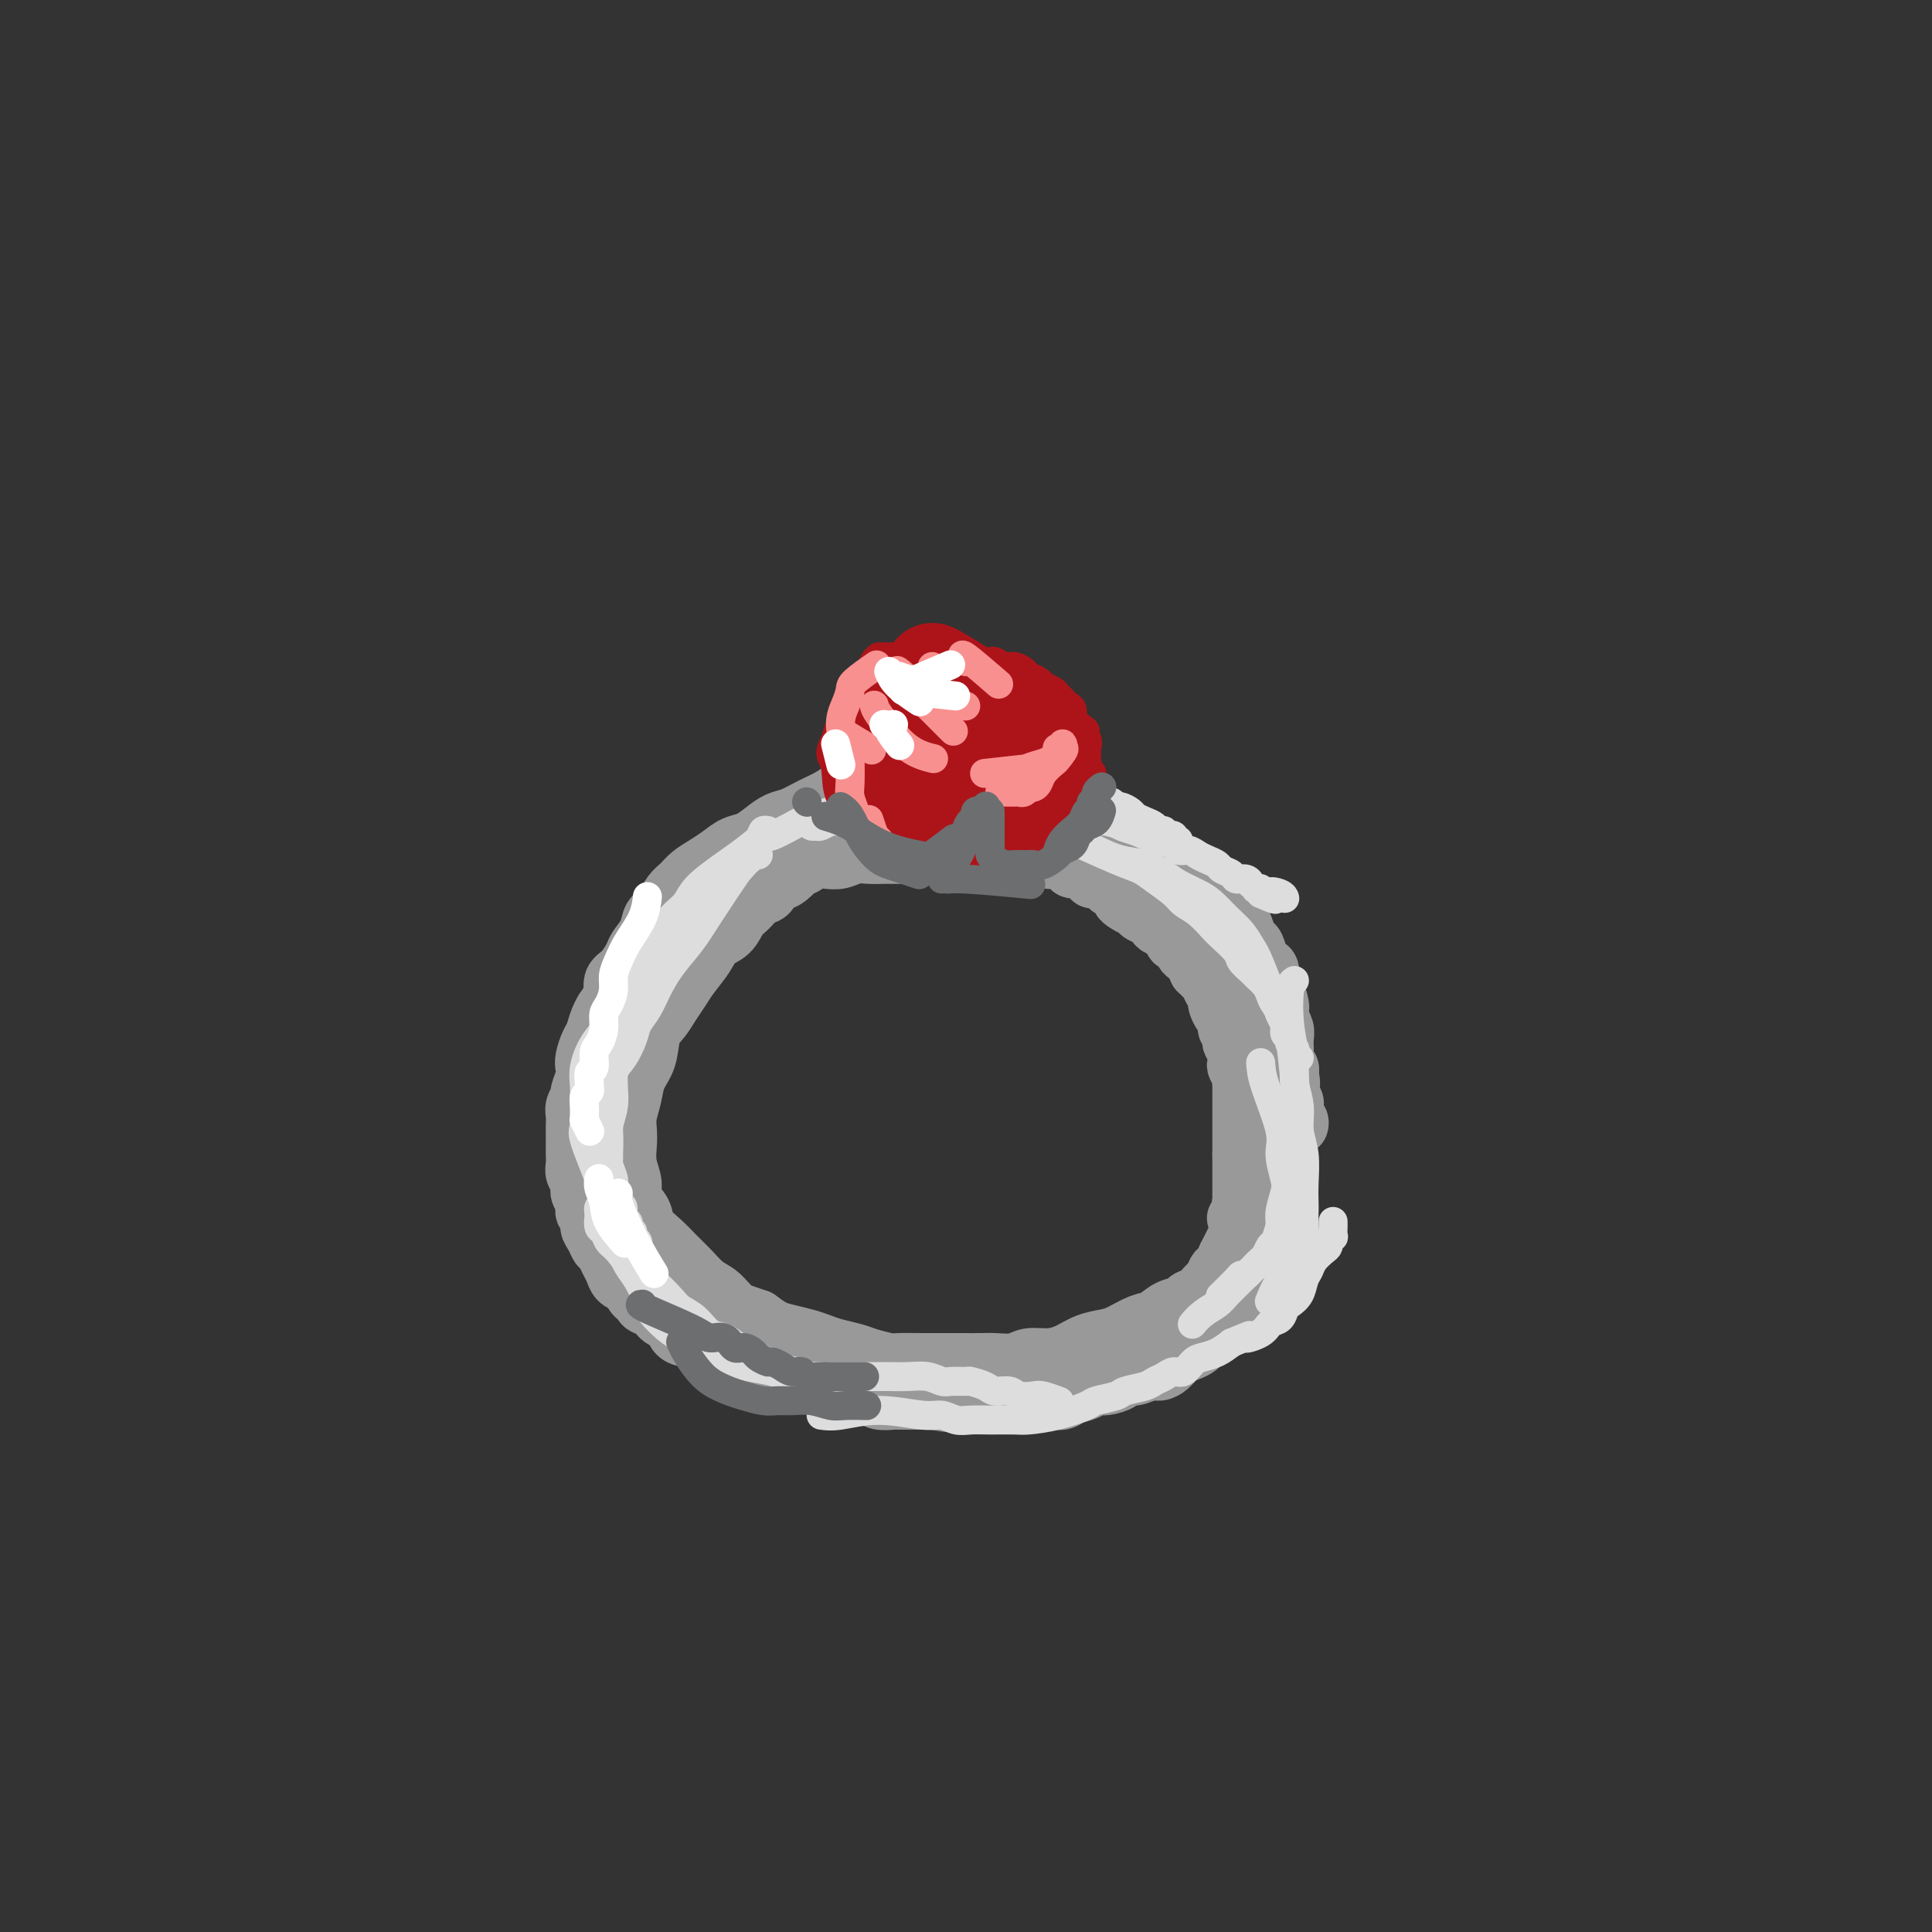<svg viewBox='0 0 400 400' version='1.1' xmlns='http://www.w3.org/2000/svg' xmlns:xlink='http://www.w3.org/1999/xlink'><rect x="0" y="0" width="400" height="400" fill="#333333" stroke="none"/><g fill='none' stroke='#999999' stroke-width='12' stroke-linecap='round' stroke-linejoin='round'><path d='M192,160c0.208,-0.088 0.415,-0.175 0,0c-0.415,0.175 -1.454,0.613 -4,1c-2.546,0.387 -6.600,0.724 -9,1c-2.400,0.276 -3.146,0.493 -4,1c-0.854,0.507 -1.817,1.304 -3,2c-1.183,0.696 -2.585,1.290 -4,2c-1.415,0.710 -2.843,1.537 -4,2c-1.157,0.463 -2.042,0.561 -3,1c-0.958,0.439 -1.989,1.220 -3,2c-1.011,0.780 -2.004,1.560 -3,2c-0.996,0.440 -1.996,0.541 -3,1c-1.004,0.459 -2.012,1.277 -3,2c-0.988,0.723 -1.955,1.352 -3,2c-1.045,0.648 -2.168,1.313 -3,2c-0.832,0.687 -1.374,1.394 -2,2c-0.626,0.606 -1.338,1.111 -2,2c-0.662,0.889 -1.276,2.162 -2,3c-0.724,0.838 -1.559,1.240 -2,2c-0.441,0.760 -0.490,1.880 -1,3c-0.510,1.120 -1.482,2.242 -2,3c-0.518,0.758 -0.582,1.152 -1,2c-0.418,0.848 -1.189,2.152 -2,3c-0.811,0.848 -1.660,1.242 -2,2c-0.340,0.758 -0.170,1.879 0,3'/><path d='M127,206c-2.881,4.469 -2.082,3.140 -2,3c0.082,-0.140 -0.553,0.907 -1,2c-0.447,1.093 -0.707,2.231 -1,3c-0.293,0.769 -0.618,1.169 -1,2c-0.382,0.831 -0.819,2.091 -1,3c-0.181,0.909 -0.105,1.465 0,2c0.105,0.535 0.238,1.049 0,2c-0.238,0.951 -0.848,2.339 -1,3c-0.152,0.661 0.156,0.596 0,1c-0.156,0.404 -0.774,1.277 -1,2c-0.226,0.723 -0.061,1.297 0,2c0.061,0.703 0.016,1.535 0,2c-0.016,0.465 -0.004,0.561 0,1c0.004,0.439 -0.000,1.220 0,2c0.000,0.780 0.004,1.560 0,2c-0.004,0.440 -0.016,0.541 0,1c0.016,0.459 0.061,1.278 0,2c-0.061,0.722 -0.228,1.349 0,2c0.228,0.651 0.850,1.325 1,2c0.150,0.675 -0.171,1.350 0,2c0.171,0.650 0.833,1.276 1,2c0.167,0.724 -0.163,1.546 0,2c0.163,0.454 0.817,0.541 1,1c0.183,0.459 -0.106,1.292 0,2c0.106,0.708 0.606,1.292 1,2c0.394,0.708 0.682,1.541 1,2c0.318,0.459 0.665,0.543 1,1c0.335,0.457 0.657,1.288 1,2c0.343,0.712 0.708,1.307 1,2c0.292,0.693 0.512,1.484 1,2c0.488,0.516 1.244,0.758 2,1'/><path d='M130,266c2.120,3.898 1.920,2.143 2,2c0.080,-0.143 0.440,1.327 1,2c0.560,0.673 1.319,0.548 2,1c0.681,0.452 1.285,1.479 2,2c0.715,0.521 1.541,0.534 2,1c0.459,0.466 0.550,1.386 1,2c0.450,0.614 1.260,0.924 2,1c0.740,0.076 1.410,-0.082 2,0c0.590,0.082 1.101,0.403 2,1c0.899,0.597 2.185,1.470 3,2c0.815,0.530 1.158,0.716 2,1c0.842,0.284 2.183,0.667 3,1c0.817,0.333 1.111,0.615 2,1c0.889,0.385 2.374,0.873 3,1c0.626,0.127 0.393,-0.107 1,0c0.607,0.107 2.054,0.554 3,1c0.946,0.446 1.389,0.889 2,1c0.611,0.111 1.389,-0.110 2,0c0.611,0.110 1.056,0.552 2,1c0.944,0.448 2.389,0.904 3,1c0.611,0.096 0.389,-0.167 1,0c0.611,0.167 2.055,0.763 3,1c0.945,0.237 1.390,0.116 2,0c0.610,-0.116 1.385,-0.227 2,0c0.615,0.227 1.071,0.793 2,1c0.929,0.207 2.333,0.055 3,0c0.667,-0.055 0.599,-0.015 1,0c0.401,0.015 1.273,0.004 2,0c0.727,-0.004 1.311,-0.001 2,0c0.689,0.001 1.483,0.000 2,0c0.517,-0.000 0.759,-0.000 1,0'/><path d='M193,290c5.561,0.928 2.463,0.249 2,0c-0.463,-0.249 1.710,-0.067 3,0c1.290,0.067 1.697,0.018 2,0c0.303,-0.018 0.503,-0.005 1,0c0.497,0.005 1.293,0.001 2,0c0.707,-0.001 1.325,-0.000 2,0c0.675,0.000 1.406,0.000 2,0c0.594,-0.000 1.051,-0.000 2,0c0.949,0.000 2.390,0.001 3,0c0.610,-0.001 0.389,-0.003 1,0c0.611,0.003 2.054,0.012 3,0c0.946,-0.012 1.394,-0.046 2,0c0.606,0.046 1.368,0.171 2,0c0.632,-0.171 1.133,-0.637 2,-1c0.867,-0.363 2.102,-0.623 3,-1c0.898,-0.377 1.461,-0.870 2,-1c0.539,-0.130 1.054,0.105 2,0c0.946,-0.105 2.322,-0.549 3,-1c0.678,-0.451 0.657,-0.907 1,-1c0.343,-0.093 1.051,0.179 2,0c0.949,-0.179 2.141,-0.807 3,-1c0.859,-0.193 1.386,0.051 2,0c0.614,-0.051 1.315,-0.395 2,-1c0.685,-0.605 1.353,-1.472 2,-2c0.647,-0.528 1.272,-0.719 2,-1c0.728,-0.281 1.560,-0.653 2,-1c0.440,-0.347 0.488,-0.670 1,-1c0.512,-0.330 1.488,-0.666 2,-1c0.512,-0.334 0.561,-0.667 1,-1c0.439,-0.333 1.268,-0.667 2,-1c0.732,-0.333 1.366,-0.667 2,-1'/><path d='M256,274c2.267,-1.794 0.936,-1.780 1,-2c0.064,-0.220 1.523,-0.674 2,-1c0.477,-0.326 -0.027,-0.524 0,-1c0.027,-0.476 0.584,-1.229 1,-2c0.416,-0.771 0.690,-1.561 1,-2c0.310,-0.439 0.658,-0.526 1,-1c0.342,-0.474 0.680,-1.335 1,-2c0.320,-0.665 0.622,-1.136 1,-2c0.378,-0.864 0.834,-2.122 1,-3c0.166,-0.878 0.044,-1.375 0,-2c-0.044,-0.625 -0.008,-1.379 0,-2c0.008,-0.621 -0.012,-1.110 0,-2c0.012,-0.890 0.056,-2.181 0,-3c-0.056,-0.819 -0.211,-1.165 0,-2c0.211,-0.835 0.789,-2.159 1,-3c0.211,-0.841 0.057,-1.198 0,-2c-0.057,-0.802 -0.015,-2.050 0,-3c0.015,-0.950 0.004,-1.601 0,-2c-0.004,-0.399 -0.001,-0.544 0,-1c0.001,-0.456 0.001,-1.222 0,-2c-0.001,-0.778 -0.004,-1.569 0,-2c0.004,-0.431 0.015,-0.501 0,-1c-0.015,-0.499 -0.055,-1.428 0,-2c0.055,-0.572 0.207,-0.787 0,-1c-0.207,-0.213 -0.772,-0.424 -1,-1c-0.228,-0.576 -0.117,-1.515 0,-2c0.117,-0.485 0.241,-0.514 0,-1c-0.241,-0.486 -0.848,-1.429 -1,-2c-0.152,-0.571 0.151,-0.769 0,-1c-0.151,-0.231 -0.758,-0.495 -1,-1c-0.242,-0.505 -0.121,-1.253 0,-2'/><path d='M263,218c-0.470,-6.384 -0.647,-2.343 -1,-1c-0.353,1.343 -0.884,-0.011 -1,-1c-0.116,-0.989 0.181,-1.612 0,-2c-0.181,-0.388 -0.840,-0.540 -1,-1c-0.160,-0.460 0.178,-1.226 0,-2c-0.178,-0.774 -0.874,-1.554 -1,-2c-0.126,-0.446 0.317,-0.556 0,-1c-0.317,-0.444 -1.394,-1.222 -2,-2c-0.606,-0.778 -0.741,-1.555 -1,-2c-0.259,-0.445 -0.642,-0.556 -1,-1c-0.358,-0.444 -0.691,-1.221 -1,-2c-0.309,-0.779 -0.593,-1.560 -1,-2c-0.407,-0.440 -0.935,-0.537 -1,-1c-0.065,-0.463 0.333,-1.290 0,-2c-0.333,-0.710 -1.398,-1.304 -2,-2c-0.602,-0.696 -0.740,-1.496 -1,-2c-0.260,-0.504 -0.643,-0.712 -1,-1c-0.357,-0.288 -0.687,-0.654 -1,-1c-0.313,-0.346 -0.609,-0.670 -1,-1c-0.391,-0.330 -0.877,-0.664 -1,-1c-0.123,-0.336 0.118,-0.672 0,-1c-0.118,-0.328 -0.595,-0.647 -1,-1c-0.405,-0.353 -0.738,-0.738 -1,-1c-0.262,-0.262 -0.452,-0.399 -1,-1c-0.548,-0.601 -1.455,-1.667 -2,-2c-0.545,-0.333 -0.727,0.065 -1,0c-0.273,-0.065 -0.637,-0.595 -1,-1c-0.363,-0.405 -0.726,-0.686 -1,-1c-0.274,-0.314 -0.458,-0.661 -1,-1c-0.542,-0.339 -1.440,-0.668 -2,-1c-0.560,-0.332 -0.780,-0.666 -1,-1'/><path d='M233,177c-3.059,-3.183 -1.205,-1.640 -1,-1c0.205,0.640 -1.239,0.379 -2,0c-0.761,-0.379 -0.841,-0.875 -1,-1c-0.159,-0.125 -0.398,0.120 -1,0c-0.602,-0.120 -1.569,-0.606 -2,-1c-0.431,-0.394 -0.328,-0.697 -1,-1c-0.672,-0.303 -2.120,-0.607 -3,-1c-0.880,-0.393 -1.190,-0.875 -2,-1c-0.810,-0.125 -2.118,0.106 -3,0c-0.882,-0.106 -1.339,-0.549 -2,-1c-0.661,-0.451 -1.528,-0.909 -2,-1c-0.472,-0.091 -0.549,0.187 -1,0c-0.451,-0.187 -1.275,-0.839 -2,-1c-0.725,-0.161 -1.349,0.168 -2,0c-0.651,-0.168 -1.328,-0.833 -2,-1c-0.672,-0.167 -1.339,0.166 -2,0c-0.661,-0.166 -1.315,-0.829 -2,-1c-0.685,-0.171 -1.402,0.150 -2,0c-0.598,-0.150 -1.077,-0.772 -2,-1c-0.923,-0.228 -2.289,-0.061 -3,0c-0.711,0.061 -0.766,0.017 -1,0c-0.234,-0.017 -0.648,-0.008 -1,0c-0.352,0.008 -0.641,0.016 -1,0c-0.359,-0.016 -0.787,-0.056 -1,0c-0.213,0.056 -0.211,0.207 0,0c0.211,-0.207 0.632,-0.774 1,-1c0.368,-0.226 0.684,-0.113 1,0'/><path d='M193,164c-6.120,-1.998 -1.421,-0.494 1,0c2.421,0.494 2.563,-0.024 3,0c0.437,0.024 1.170,0.589 2,1c0.830,0.411 1.758,0.669 3,1c1.242,0.331 2.798,0.737 4,1c1.202,0.263 2.050,0.385 3,1c0.950,0.615 2.001,1.723 3,2c0.999,0.277 1.944,-0.277 3,0c1.056,0.277 2.221,1.384 3,2c0.779,0.616 1.171,0.743 2,1c0.829,0.257 2.096,0.646 3,1c0.904,0.354 1.446,0.672 2,1c0.554,0.328 1.120,0.665 2,1c0.880,0.335 2.075,0.667 3,1c0.925,0.333 1.581,0.667 2,1c0.419,0.333 0.602,0.666 1,1c0.398,0.334 1.013,0.671 2,1c0.987,0.329 2.348,0.650 3,1c0.652,0.350 0.594,0.727 1,1c0.406,0.273 1.275,0.440 2,1c0.725,0.560 1.308,1.512 2,2c0.692,0.488 1.495,0.511 2,1c0.505,0.489 0.713,1.444 1,2c0.287,0.556 0.654,0.711 1,1c0.346,0.289 0.670,0.710 1,1c0.330,0.290 0.666,0.448 1,1c0.334,0.552 0.667,1.499 1,2c0.333,0.501 0.667,0.557 1,1c0.333,0.443 0.667,1.273 1,2c0.333,0.727 0.667,1.351 1,2c0.333,0.649 0.667,1.325 1,2'/><path d='M254,200c2.427,3.351 0.495,2.230 0,2c-0.495,-0.230 0.445,0.431 1,1c0.555,0.569 0.723,1.046 1,2c0.277,0.954 0.662,2.386 1,3c0.338,0.614 0.629,0.409 1,1c0.371,0.591 0.821,1.978 1,3c0.179,1.022 0.086,1.677 0,2c-0.086,0.323 -0.167,0.312 0,1c0.167,0.688 0.581,2.076 1,3c0.419,0.924 0.844,1.385 1,2c0.156,0.615 0.042,1.385 0,2c-0.042,0.615 -0.011,1.074 0,2c0.011,0.926 0.003,2.317 0,3c-0.003,0.683 -0.001,0.658 0,1c0.001,0.342 0.001,1.051 0,2c-0.001,0.949 -0.004,2.137 0,3c0.004,0.863 0.015,1.400 0,2c-0.015,0.600 -0.056,1.263 0,2c0.056,0.737 0.207,1.549 0,2c-0.207,0.451 -0.774,0.540 -1,1c-0.226,0.460 -0.112,1.292 0,2c0.112,0.708 0.222,1.293 0,2c-0.222,0.707 -0.777,1.537 -1,2c-0.223,0.463 -0.115,0.561 0,1c0.115,0.439 0.238,1.220 0,2c-0.238,0.780 -0.837,1.560 -1,2c-0.163,0.440 0.111,0.541 0,1c-0.111,0.459 -0.607,1.278 -1,2c-0.393,0.722 -0.683,1.348 -1,2c-0.317,0.652 -0.662,1.329 -1,2c-0.338,0.671 -0.669,1.335 -1,2'/><path d='M254,260c-1.330,3.042 -1.656,2.646 -2,3c-0.344,0.354 -0.706,1.457 -1,2c-0.294,0.543 -0.518,0.526 -1,1c-0.482,0.474 -1.220,1.441 -2,2c-0.780,0.559 -1.600,0.712 -2,1c-0.400,0.288 -0.379,0.711 -1,1c-0.621,0.289 -1.884,0.445 -3,1c-1.116,0.555 -2.087,1.510 -3,2c-0.913,0.490 -1.770,0.516 -3,1c-1.230,0.484 -2.835,1.426 -4,2c-1.165,0.574 -1.891,0.780 -3,1c-1.109,0.220 -2.603,0.455 -4,1c-1.397,0.545 -2.699,1.400 -4,2c-1.301,0.600 -2.602,0.945 -4,1c-1.398,0.055 -2.893,-0.182 -4,0c-1.107,0.182 -1.827,0.781 -3,1c-1.173,0.219 -2.801,0.059 -4,0c-1.199,-0.059 -1.971,-0.016 -3,0c-1.029,0.016 -2.314,0.005 -4,0c-1.686,-0.005 -3.771,-0.004 -5,0c-1.229,0.004 -1.601,0.012 -3,0c-1.399,-0.012 -3.823,-0.045 -5,0c-1.177,0.045 -1.105,0.167 -2,0c-0.895,-0.167 -2.755,-0.622 -4,-1c-1.245,-0.378 -1.873,-0.679 -3,-1c-1.127,-0.321 -2.752,-0.663 -4,-1c-1.248,-0.337 -2.119,-0.671 -3,-1c-0.881,-0.329 -1.772,-0.655 -3,-1c-1.228,-0.345 -2.792,-0.708 -4,-1c-1.208,-0.292 -2.059,-0.512 -3,-1c-0.941,-0.488 -1.970,-1.244 -3,-2'/><path d='M157,273c-4.155,-1.446 -3.041,-1.062 -3,-1c0.041,0.062 -0.989,-0.199 -2,-1c-1.011,-0.801 -2.002,-2.143 -3,-3c-0.998,-0.857 -2.001,-1.230 -3,-2c-0.999,-0.770 -1.992,-1.938 -3,-3c-1.008,-1.062 -2.029,-2.017 -3,-3c-0.971,-0.983 -1.891,-1.995 -3,-3c-1.109,-1.005 -2.406,-2.004 -3,-3c-0.594,-0.996 -0.485,-1.989 -1,-3c-0.515,-1.011 -1.654,-2.042 -2,-3c-0.346,-0.958 0.103,-1.844 0,-3c-0.103,-1.156 -0.756,-2.580 -1,-4c-0.244,-1.420 -0.077,-2.834 0,-4c0.077,-1.166 0.066,-2.085 0,-3c-0.066,-0.915 -0.187,-1.827 0,-3c0.187,-1.173 0.683,-2.607 1,-4c0.317,-1.393 0.455,-2.746 1,-4c0.545,-1.254 1.497,-2.408 2,-4c0.503,-1.592 0.556,-3.622 1,-5c0.444,-1.378 1.278,-2.105 2,-3c0.722,-0.895 1.333,-1.959 2,-3c0.667,-1.041 1.390,-2.060 2,-3c0.610,-0.940 1.108,-1.803 2,-3c0.892,-1.197 2.178,-2.729 3,-4c0.822,-1.271 1.179,-2.281 2,-3c0.821,-0.719 2.108,-1.148 3,-2c0.892,-0.852 1.391,-2.129 2,-3c0.609,-0.871 1.328,-1.337 2,-2c0.672,-0.663 1.296,-1.525 2,-2c0.704,-0.475 1.487,-0.564 2,-1c0.513,-0.436 0.757,-1.218 1,-2'/><path d='M160,183c4.207,-4.974 2.224,-1.910 2,-1c-0.224,0.910 1.309,-0.333 2,-1c0.691,-0.667 0.538,-0.757 1,-1c0.462,-0.243 1.537,-0.638 2,-1c0.463,-0.362 0.312,-0.689 1,-1c0.688,-0.311 2.214,-0.604 3,-1c0.786,-0.396 0.831,-0.893 1,-1c0.169,-0.107 0.463,0.178 1,0c0.537,-0.178 1.316,-0.817 2,-1c0.684,-0.183 1.272,0.091 2,0c0.728,-0.091 1.595,-0.546 2,-1c0.405,-0.454 0.349,-0.905 1,-1c0.651,-0.095 2.010,0.167 3,0c0.990,-0.167 1.612,-0.763 2,-1c0.388,-0.237 0.543,-0.116 1,0c0.457,0.116 1.217,0.227 2,0c0.783,-0.227 1.589,-0.793 2,-1c0.411,-0.207 0.425,-0.055 1,0c0.575,0.055 1.710,0.015 2,0c0.290,-0.015 -0.266,-0.004 0,0c0.266,0.004 1.353,0.001 2,0c0.647,-0.001 0.855,-0.000 1,0c0.145,0.000 0.228,0.000 1,0c0.772,-0.000 2.234,-0.000 3,0c0.766,0.000 0.835,0.000 1,0c0.165,-0.000 0.425,-0.000 1,0c0.575,0.000 1.463,0.000 2,0c0.537,-0.000 0.721,-0.000 1,0c0.279,0.000 0.652,0.000 1,0c0.348,-0.000 0.671,-0.000 1,0c0.329,0.000 0.665,0.000 1,0'/><path d='M208,171c3.809,-0.153 2.330,-0.037 2,0c-0.330,0.037 0.489,-0.005 1,0c0.511,0.005 0.714,0.057 1,0c0.286,-0.057 0.654,-0.221 1,0c0.346,0.221 0.670,0.829 1,1c0.330,0.171 0.665,-0.095 1,0c0.335,0.095 0.671,0.551 1,1c0.329,0.449 0.651,0.890 1,1c0.349,0.110 0.723,-0.110 1,0c0.277,0.110 0.455,0.550 1,1c0.545,0.450 1.455,0.909 2,1c0.545,0.091 0.724,-0.187 1,0c0.276,0.187 0.648,0.838 1,1c0.352,0.162 0.686,-0.164 1,0c0.314,0.164 0.610,0.819 1,1c0.390,0.181 0.874,-0.110 1,0c0.126,0.110 -0.107,0.621 0,1c0.107,0.379 0.552,0.624 1,1c0.448,0.376 0.897,0.882 1,1c0.103,0.118 -0.140,-0.150 0,0c0.140,0.150 0.665,0.720 1,1c0.335,0.280 0.482,0.271 1,0c0.518,-0.271 1.409,-0.804 2,-1c0.591,-0.196 0.883,-0.056 1,0c0.117,0.056 0.058,0.028 0,0'/><path d='M139,195c-0.019,-0.040 -0.038,-0.079 1,-1c1.038,-0.921 3.135,-2.722 5,-4c1.865,-1.278 3.500,-2.031 5,-3c1.500,-0.969 2.867,-2.154 4,-3c1.133,-0.846 2.032,-1.355 3,-2c0.968,-0.645 2.006,-1.427 3,-2c0.994,-0.573 1.946,-0.937 3,-1c1.054,-0.063 2.211,0.176 3,0c0.789,-0.176 1.212,-0.765 2,-1c0.788,-0.235 1.943,-0.116 3,0c1.057,0.116 2.016,0.227 3,0c0.984,-0.227 1.992,-0.793 3,-1c1.008,-0.207 2.017,-0.055 3,0c0.983,0.055 1.940,0.015 3,0c1.060,-0.015 2.222,-0.004 3,0c0.778,0.004 1.170,0.001 2,0c0.830,-0.001 2.098,-0.000 3,0c0.902,0.000 1.439,0.000 2,0c0.561,-0.000 1.147,-0.000 2,0c0.853,0.000 1.975,0.000 3,0c1.025,-0.000 1.955,-0.000 3,0c1.045,0.000 2.204,0.000 3,0c0.796,-0.000 1.227,-0.000 2,0c0.773,0.000 1.886,0.000 3,0'/><path d='M209,177c7.717,-0.292 4.008,-0.023 3,0c-1.008,0.023 0.685,-0.200 2,0c1.315,0.200 2.253,0.823 3,1c0.747,0.177 1.304,-0.093 2,0c0.696,0.093 1.531,0.551 2,1c0.469,0.449 0.574,0.891 1,1c0.426,0.109 1.175,-0.115 2,0c0.825,0.115 1.727,0.570 2,1c0.273,0.430 -0.083,0.836 0,1c0.083,0.164 0.604,0.085 1,0c0.396,-0.085 0.666,-0.177 1,0c0.334,0.177 0.733,0.625 1,1c0.267,0.375 0.404,0.679 1,1c0.596,0.321 1.653,0.660 2,1c0.347,0.340 -0.014,0.683 0,1c0.014,0.317 0.403,0.610 1,1c0.597,0.390 1.403,0.878 2,1c0.597,0.122 0.985,-0.122 1,0c0.015,0.122 -0.343,0.609 0,1c0.343,0.391 1.387,0.687 2,1c0.613,0.313 0.794,0.643 1,1c0.206,0.357 0.437,0.741 1,1c0.563,0.259 1.457,0.394 2,1c0.543,0.606 0.733,1.682 1,2c0.267,0.318 0.610,-0.122 1,0c0.390,0.122 0.825,0.805 1,1c0.175,0.195 0.088,-0.100 0,0c-0.088,0.100 -0.178,0.594 0,1c0.178,0.406 0.625,0.725 1,1c0.375,0.275 0.679,0.507 1,1c0.321,0.493 0.661,1.246 1,2'/><path d='M248,201c3.117,2.980 1.410,1.429 1,1c-0.410,-0.429 0.478,0.265 1,1c0.522,0.735 0.678,1.510 1,2c0.322,0.490 0.808,0.693 1,1c0.192,0.307 0.089,0.716 0,1c-0.089,0.284 -0.164,0.443 0,1c0.164,0.557 0.566,1.511 1,2c0.434,0.489 0.900,0.511 1,1c0.100,0.489 -0.166,1.443 0,2c0.166,0.557 0.763,0.717 1,1c0.237,0.283 0.115,0.691 0,1c-0.115,0.309 -0.223,0.520 0,1c0.223,0.480 0.778,1.228 1,2c0.222,0.772 0.112,1.569 0,2c-0.112,0.431 -0.226,0.498 0,1c0.226,0.502 0.793,1.440 1,2c0.207,0.560 0.056,0.743 0,1c-0.056,0.257 -0.015,0.590 0,1c0.015,0.410 0.004,0.898 0,1c-0.004,0.102 -0.001,-0.181 0,0c0.001,0.181 0.000,0.825 0,1c-0.000,0.175 -0.000,-0.119 0,0c0.000,0.119 0.000,0.652 0,1c-0.000,0.348 -0.000,0.513 0,1c0.000,0.487 0.000,1.296 0,2c-0.000,0.704 -0.000,1.302 0,2c0.000,0.698 0.000,1.496 0,2c-0.000,0.504 -0.000,0.712 0,1c0.000,0.288 0.000,0.654 0,1c-0.000,0.346 -0.000,0.670 0,1c0.000,0.330 0.000,0.665 0,1'/><path d='M257,239c-0.000,2.852 -0.000,1.982 0,2c0.000,0.018 0.000,0.923 0,2c-0.000,1.077 -0.001,2.326 0,3c0.001,0.674 0.003,0.773 0,1c-0.003,0.227 -0.011,0.583 0,1c0.011,0.417 0.042,0.896 0,1c-0.042,0.104 -0.155,-0.168 0,0c0.155,0.168 0.580,0.776 1,1c0.420,0.224 0.834,0.064 1,0c0.166,-0.064 0.083,-0.032 0,0'/><path d='M192,169c0.186,-0.332 0.371,-0.664 1,-1c0.629,-0.336 1.700,-0.676 3,-1c1.300,-0.324 2.827,-0.633 4,-1c1.173,-0.367 1.990,-0.793 3,-1c1.010,-0.207 2.214,-0.196 3,0c0.786,0.196 1.156,0.577 2,1c0.844,0.423 2.162,0.888 3,1c0.838,0.112 1.197,-0.129 2,0c0.803,0.129 2.049,0.627 3,1c0.951,0.373 1.607,0.621 2,1c0.393,0.379 0.524,0.889 1,1c0.476,0.111 1.296,-0.178 2,0c0.704,0.178 1.292,0.821 2,1c0.708,0.179 1.538,-0.107 2,0c0.462,0.107 0.558,0.607 1,1c0.442,0.393 1.232,0.680 2,1c0.768,0.320 1.515,0.674 2,1c0.485,0.326 0.707,0.623 1,1c0.293,0.377 0.656,0.832 1,1c0.344,0.168 0.670,0.048 1,0c0.330,-0.048 0.665,-0.024 1,0'/><path d='M234,176c4.732,2.107 2.564,1.874 2,2c-0.564,0.126 0.478,0.611 1,1c0.522,0.389 0.526,0.682 1,1c0.474,0.318 1.418,0.662 2,1c0.582,0.338 0.801,0.669 1,1c0.199,0.331 0.378,0.662 1,1c0.622,0.338 1.686,0.682 2,1c0.314,0.318 -0.123,0.610 0,1c0.123,0.390 0.805,0.878 1,1c0.195,0.122 -0.099,-0.123 0,0c0.099,0.123 0.589,0.614 1,1c0.411,0.386 0.741,0.667 1,1c0.259,0.333 0.447,0.719 1,1c0.553,0.281 1.470,0.456 2,1c0.530,0.544 0.671,1.458 1,2c0.329,0.542 0.844,0.711 1,1c0.156,0.289 -0.046,0.696 0,1c0.046,0.304 0.342,0.503 1,1c0.658,0.497 1.678,1.291 2,2c0.322,0.709 -0.053,1.332 0,2c0.053,0.668 0.535,1.382 1,2c0.465,0.618 0.913,1.139 1,2c0.087,0.861 -0.187,2.062 0,3c0.187,0.938 0.835,1.613 1,2c0.165,0.387 -0.152,0.487 0,1c0.152,0.513 0.773,1.439 1,2c0.227,0.561 0.061,0.755 0,1c-0.061,0.245 -0.016,0.540 0,1c0.016,0.460 0.004,1.085 0,2c-0.004,0.915 -0.001,2.118 0,3c0.001,0.882 0.001,1.441 0,2'/><path d='M259,220c0.618,4.129 0.165,2.952 0,3c-0.165,0.048 -0.040,1.321 0,2c0.040,0.679 -0.003,0.763 0,1c0.003,0.237 0.053,0.628 0,1c-0.053,0.372 -0.210,0.726 0,1c0.210,0.274 0.788,0.469 1,1c0.212,0.531 0.057,1.399 0,2c-0.057,0.601 -0.016,0.934 0,1c0.016,0.066 0.005,-0.135 0,0c-0.005,0.135 -0.005,0.605 0,1c0.005,0.395 0.017,0.714 0,1c-0.017,0.286 -0.061,0.538 0,1c0.061,0.462 0.228,1.135 0,2c-0.228,0.865 -0.850,1.924 -1,3c-0.150,1.076 0.171,2.171 0,3c-0.171,0.829 -0.834,1.392 -1,2c-0.166,0.608 0.165,1.260 0,2c-0.165,0.740 -0.828,1.570 -1,2c-0.172,0.430 0.146,0.462 0,1c-0.146,0.538 -0.756,1.582 -1,2c-0.244,0.418 -0.122,0.209 0,0'/><path d='M188,164c0.321,0.340 0.641,0.679 2,1c1.359,0.321 3.756,0.622 6,1c2.244,0.378 4.333,0.833 6,1c1.667,0.167 2.910,0.048 4,0c1.090,-0.048 2.025,-0.023 3,0c0.975,0.023 1.989,0.044 3,0c1.011,-0.044 2.018,-0.151 3,0c0.982,0.151 1.940,0.562 3,1c1.060,0.438 2.223,0.905 3,1c0.777,0.095 1.167,-0.182 2,0c0.833,0.182 2.110,0.823 3,1c0.890,0.177 1.393,-0.108 2,0c0.607,0.108 1.318,0.611 2,1c0.682,0.389 1.334,0.664 2,1c0.666,0.336 1.347,0.733 2,1c0.653,0.267 1.278,0.404 2,1c0.722,0.596 1.542,1.651 2,2c0.458,0.349 0.556,-0.010 1,0c0.444,0.010 1.235,0.387 2,1c0.765,0.613 1.504,1.461 2,2c0.496,0.539 0.748,0.770 1,1'/><path d='M244,180c2.587,1.571 2.056,0.997 2,1c-0.056,0.003 0.365,0.582 1,1c0.635,0.418 1.484,0.674 2,1c0.516,0.326 0.701,0.721 1,1c0.299,0.279 0.714,0.441 1,1c0.286,0.559 0.444,1.514 1,2c0.556,0.486 1.511,0.502 2,1c0.489,0.498 0.512,1.479 1,2c0.488,0.521 1.440,0.581 2,1c0.560,0.419 0.727,1.198 1,2c0.273,0.802 0.651,1.627 1,2c0.349,0.373 0.667,0.293 1,1c0.333,0.707 0.680,2.201 1,3c0.320,0.799 0.611,0.904 1,1c0.389,0.096 0.875,0.183 1,1c0.125,0.817 -0.110,2.365 0,3c0.110,0.635 0.566,0.356 1,1c0.434,0.644 0.847,2.209 1,3c0.153,0.791 0.045,0.806 0,1c-0.045,0.194 -0.026,0.565 0,1c0.026,0.435 0.060,0.932 0,1c-0.060,0.068 -0.212,-0.294 0,0c0.212,0.294 0.789,1.244 1,2c0.211,0.756 0.057,1.317 0,2c-0.057,0.683 -0.016,1.489 0,2c0.016,0.511 0.008,0.728 0,1c-0.008,0.272 -0.016,0.598 0,1c0.016,0.402 0.056,0.881 0,1c-0.056,0.119 -0.207,-0.122 0,0c0.207,0.122 0.774,0.606 1,1c0.226,0.394 0.113,0.697 0,1'/><path d='M267,222c0.620,3.597 0.170,2.091 0,2c-0.170,-0.091 -0.060,1.234 0,2c0.060,0.766 0.069,0.975 0,1c-0.069,0.025 -0.214,-0.133 0,0c0.214,0.133 0.789,0.556 1,1c0.211,0.444 0.057,0.907 0,1c-0.057,0.093 -0.016,-0.186 0,0c0.016,0.186 0.008,0.837 0,1c-0.008,0.163 -0.016,-0.163 0,0c0.016,0.163 0.057,0.814 0,1c-0.057,0.186 -0.211,-0.095 0,0c0.211,0.095 0.788,0.564 1,1c0.212,0.436 0.061,0.839 0,1c-0.061,0.161 -0.030,0.081 0,0'/></g>
<g fill='none' stroke='#DDDDDD' stroke-width='6' stroke-linecap='round' stroke-linejoin='round'><path d='M159,172c-0.081,0.124 -0.161,0.248 -1,1c-0.839,0.752 -2.436,2.132 -5,4c-2.564,1.868 -6.093,4.226 -8,6c-1.907,1.774 -2.191,2.966 -3,4c-0.809,1.034 -2.143,1.912 -3,3c-0.857,1.088 -1.238,2.387 -2,4c-0.762,1.613 -1.907,3.541 -3,5c-1.093,1.459 -2.135,2.449 -3,4c-0.865,1.551 -1.552,3.664 -2,5c-0.448,1.336 -0.656,1.897 -1,3c-0.344,1.103 -0.823,2.748 -1,4c-0.177,1.252 -0.051,2.111 0,3c0.051,0.889 0.028,1.809 0,3c-0.028,1.191 -0.060,2.655 0,4c0.060,1.345 0.212,2.573 0,4c-0.212,1.427 -0.790,3.053 -1,4c-0.210,0.947 -0.054,1.215 0,2c0.054,0.785 0.004,2.088 0,3c-0.004,0.912 0.038,1.432 0,2c-0.038,0.568 -0.154,1.183 0,2c0.154,0.817 0.580,1.835 1,3c0.420,1.165 0.834,2.476 1,3c0.166,0.524 0.083,0.262 0,0'/><path d='M159,172c-0.389,-0.107 -0.778,-0.214 -1,0c-0.222,0.214 -0.279,0.748 -1,2c-0.721,1.252 -2.108,3.223 -4,6c-1.892,2.777 -4.288,6.361 -6,9c-1.712,2.639 -2.739,4.334 -4,6c-1.261,1.666 -2.757,3.302 -4,5c-1.243,1.698 -2.234,3.459 -3,5c-0.766,1.541 -1.308,2.861 -2,4c-0.692,1.139 -1.534,2.096 -2,3c-0.466,0.904 -0.556,1.754 -1,3c-0.444,1.246 -1.244,2.888 -2,4c-0.756,1.112 -1.470,1.694 -2,3c-0.530,1.306 -0.875,3.336 -1,5c-0.125,1.664 -0.030,2.964 0,4c0.030,1.036 -0.007,1.809 0,3c0.007,1.191 0.057,2.799 0,4c-0.057,1.201 -0.221,1.994 0,3c0.221,1.006 0.829,2.224 1,3c0.171,0.776 -0.094,1.111 0,2c0.094,0.889 0.547,2.332 1,3c0.453,0.668 0.905,0.560 1,1c0.095,0.440 -0.167,1.426 0,2c0.167,0.574 0.762,0.735 1,1c0.238,0.265 0.119,0.632 0,1'/><path d='M130,254c0.862,2.189 1.016,1.161 1,1c-0.016,-0.161 -0.202,0.544 0,1c0.202,0.456 0.791,0.664 1,1c0.209,0.336 0.039,0.801 0,1c-0.039,0.199 0.052,0.133 0,0c-0.052,-0.133 -0.246,-0.333 -1,-1c-0.754,-0.667 -2.069,-1.801 -3,-3c-0.931,-1.199 -1.479,-2.463 -2,-4c-0.521,-1.537 -1.015,-3.349 -2,-6c-0.985,-2.651 -2.461,-6.143 -3,-8c-0.539,-1.857 -0.139,-2.079 0,-3c0.139,-0.921 0.019,-2.542 0,-4c-0.019,-1.458 0.063,-2.753 0,-4c-0.063,-1.247 -0.271,-2.448 0,-4c0.271,-1.552 1.020,-3.457 2,-5c0.980,-1.543 2.191,-2.725 3,-4c0.809,-1.275 1.217,-2.644 2,-4c0.783,-1.356 1.942,-2.701 3,-4c1.058,-1.299 2.016,-2.553 3,-4c0.984,-1.447 1.996,-3.087 3,-4c1.004,-0.913 2.002,-1.098 3,-2c0.998,-0.902 1.997,-2.522 3,-4c1.003,-1.478 2.009,-2.816 3,-4c0.991,-1.184 1.967,-2.214 3,-3c1.033,-0.786 2.124,-1.327 3,-2c0.876,-0.673 1.536,-1.478 2,-2c0.464,-0.522 0.732,-0.761 1,-1'/><path d='M155,178c2.740,-2.724 0.590,-0.534 0,0c-0.590,0.534 0.380,-0.587 1,-1c0.620,-0.413 0.892,-0.118 1,0c0.108,0.118 0.054,0.059 0,0'/><path d='M159,173c0.064,0.172 0.129,0.344 1,0c0.871,-0.344 2.550,-1.202 4,-2c1.450,-0.798 2.673,-1.534 4,-2c1.327,-0.466 2.759,-0.661 4,-1c1.241,-0.339 2.290,-0.823 3,-1c0.710,-0.177 1.082,-0.047 2,0c0.918,0.047 2.381,0.013 3,0c0.619,-0.013 0.392,-0.003 1,0c0.608,0.003 2.050,0.001 3,0c0.950,-0.001 1.408,-0.000 2,0c0.592,0.000 1.317,0.000 2,0c0.683,-0.000 1.324,-0.000 2,0c0.676,0.000 1.389,0.000 2,0c0.611,-0.000 1.122,-0.000 2,0c0.878,0.000 2.122,0.000 3,0c0.878,-0.000 1.390,-0.000 2,0c0.610,0.000 1.319,0.000 2,0c0.681,-0.000 1.333,-0.000 2,0c0.667,0.000 1.347,0.000 2,0c0.653,-0.000 1.278,-0.000 2,0c0.722,0.000 1.541,0.000 2,0c0.459,-0.000 0.560,-0.000 1,0c0.440,0.000 1.220,0.000 2,0'/><path d='M212,167c5.894,-0.016 2.128,-0.056 1,0c-1.128,0.056 0.383,0.207 1,0c0.617,-0.207 0.339,-0.774 1,-1c0.661,-0.226 2.261,-0.113 3,0c0.739,0.113 0.617,0.225 1,0c0.383,-0.225 1.271,-0.788 2,-1c0.729,-0.212 1.298,-0.072 2,0c0.702,0.072 1.536,0.076 2,0c0.464,-0.076 0.557,-0.231 1,0c0.443,0.231 1.236,0.850 2,1c0.764,0.150 1.499,-0.167 2,0c0.501,0.167 0.767,0.818 1,1c0.233,0.182 0.433,-0.106 1,0c0.567,0.106 1.499,0.607 2,1c0.501,0.393 0.569,0.679 1,1c0.431,0.321 1.225,0.678 2,1c0.775,0.322 1.532,0.608 2,1c0.468,0.392 0.646,0.890 1,1c0.354,0.110 0.883,-0.168 1,0c0.117,0.168 -0.179,0.781 0,1c0.179,0.219 0.832,0.045 1,0c0.168,-0.045 -0.147,0.041 0,0c0.147,-0.041 0.758,-0.207 1,0c0.242,0.207 0.115,0.788 0,1c-0.115,0.212 -0.216,0.057 0,0c0.216,-0.057 0.751,-0.015 1,0c0.249,0.015 0.214,0.004 0,0c-0.214,-0.004 -0.607,-0.002 -1,0'/><path d='M243,174c2.336,1.485 -0.824,0.696 -3,0c-2.176,-0.696 -3.369,-1.300 -5,-2c-1.631,-0.700 -3.702,-1.498 -6,-2c-2.298,-0.502 -4.824,-0.709 -7,-1c-2.176,-0.291 -4.003,-0.668 -6,-1c-1.997,-0.332 -4.165,-0.621 -6,-1c-1.835,-0.379 -3.337,-0.849 -5,-1c-1.663,-0.151 -3.487,0.016 -5,0c-1.513,-0.016 -2.715,-0.215 -4,0c-1.285,0.215 -2.654,0.845 -4,1c-1.346,0.155 -2.669,-0.165 -4,0c-1.331,0.165 -2.670,0.814 -4,1c-1.330,0.186 -2.650,-0.090 -4,0c-1.350,0.090 -2.728,0.546 -4,1c-1.272,0.454 -2.436,0.906 -3,1c-0.564,0.094 -0.527,-0.170 -1,0c-0.473,0.170 -1.455,0.775 -2,1c-0.545,0.225 -0.652,0.070 -1,0c-0.348,-0.070 -0.938,-0.057 -1,0c-0.062,0.057 0.405,0.156 1,0c0.595,-0.156 1.317,-0.567 2,-1c0.683,-0.433 1.326,-0.886 2,-1c0.674,-0.114 1.379,0.113 2,0c0.621,-0.113 1.158,-0.566 2,-1c0.842,-0.434 1.989,-0.848 3,-1c1.011,-0.152 1.888,-0.041 3,0c1.112,0.041 2.461,0.012 4,0c1.539,-0.012 3.270,-0.006 5,0'/><path d='M192,167c4.121,-0.619 3.425,-0.166 4,0c0.575,0.166 2.422,0.045 4,0c1.578,-0.045 2.887,-0.013 4,0c1.113,0.013 2.029,0.006 3,0c0.971,-0.006 1.996,-0.013 3,0c1.004,0.013 1.986,0.046 3,0c1.014,-0.046 2.061,-0.171 3,0c0.939,0.171 1.770,0.637 3,1c1.230,0.363 2.860,0.622 4,1c1.140,0.378 1.790,0.876 3,1c1.210,0.124 2.982,-0.125 4,0c1.018,0.125 1.284,0.624 2,1c0.716,0.376 1.882,0.630 3,1c1.118,0.370 2.186,0.855 3,1c0.814,0.145 1.373,-0.049 2,0c0.627,0.049 1.322,0.342 2,1c0.678,0.658 1.337,1.682 2,2c0.663,0.318 1.328,-0.069 2,0c0.672,0.069 1.350,0.596 2,1c0.650,0.404 1.272,0.687 2,1c0.728,0.313 1.560,0.657 2,1c0.440,0.343 0.486,0.684 1,1c0.514,0.316 1.496,0.605 2,1c0.504,0.395 0.531,0.894 1,1c0.469,0.106 1.378,-0.182 2,0c0.622,0.182 0.955,0.833 1,1c0.045,0.167 -0.198,-0.148 0,0c0.198,0.148 0.837,0.761 1,1c0.163,0.239 -0.148,0.103 0,0c0.148,-0.103 0.757,-0.172 1,0c0.243,0.172 0.122,0.586 0,1'/><path d='M261,185c5.144,2.337 2.502,0.678 2,0c-0.502,-0.678 1.134,-0.375 2,0c0.866,0.375 0.962,0.821 1,1c0.038,0.179 0.019,0.089 0,0'/><path d='M219,172c-0.688,-0.094 -1.376,-0.187 1,1c2.376,1.187 7.815,3.655 11,5c3.185,1.345 4.116,1.567 5,2c0.884,0.433 1.721,1.079 3,2c1.279,0.921 2.999,2.118 4,3c1.001,0.882 1.284,1.447 2,2c0.716,0.553 1.864,1.092 3,2c1.136,0.908 2.259,2.184 3,3c0.741,0.816 1.101,1.174 2,2c0.899,0.826 2.339,2.122 3,3c0.661,0.878 0.544,1.337 1,2c0.456,0.663 1.484,1.529 2,2c0.516,0.471 0.521,0.546 1,1c0.479,0.454 1.434,1.287 2,2c0.566,0.713 0.744,1.307 1,2c0.256,0.693 0.589,1.485 1,2c0.411,0.515 0.899,0.754 1,1c0.101,0.246 -0.184,0.500 0,1c0.184,0.500 0.838,1.247 1,2c0.162,0.753 -0.166,1.511 0,2c0.166,0.489 0.828,0.708 1,1c0.172,0.292 -0.146,0.655 0,1c0.146,0.345 0.756,0.670 1,1c0.244,0.330 0.122,0.665 0,1'/><path d='M268,218c0.923,2.105 0.230,0.368 0,0c-0.230,-0.368 0.002,0.634 0,1c-0.002,0.366 -0.239,0.096 0,0c0.239,-0.096 0.954,-0.018 1,0c0.046,0.018 -0.579,-0.025 -1,-1c-0.421,-0.975 -0.640,-2.883 -1,-4c-0.360,-1.117 -0.862,-1.443 -2,-4c-1.138,-2.557 -2.913,-7.346 -4,-10c-1.087,-2.654 -1.486,-3.172 -2,-4c-0.514,-0.828 -1.142,-1.965 -2,-3c-0.858,-1.035 -1.947,-1.968 -3,-3c-1.053,-1.032 -2.069,-2.164 -3,-3c-0.931,-0.836 -1.777,-1.375 -3,-2c-1.223,-0.625 -2.822,-1.336 -4,-2c-1.178,-0.664 -1.934,-1.281 -3,-2c-1.066,-0.719 -2.441,-1.540 -4,-2c-1.559,-0.460 -3.301,-0.561 -5,-1c-1.699,-0.439 -3.355,-1.218 -5,-2c-1.645,-0.782 -3.280,-1.569 -5,-2c-1.720,-0.431 -3.524,-0.508 -5,-1c-1.476,-0.492 -2.622,-1.400 -4,-2c-1.378,-0.600 -2.988,-0.893 -4,-1c-1.012,-0.107 -1.426,-0.029 -2,0c-0.574,0.029 -1.307,0.008 -2,0c-0.693,-0.008 -1.347,-0.004 -2,0'/><path d='M203,170c-5.601,-1.392 -2.604,-0.373 -2,0c0.604,0.373 -1.187,0.100 -2,0c-0.813,-0.100 -0.649,-0.027 -1,0c-0.351,0.027 -1.218,0.007 -1,0c0.218,-0.007 1.520,-0.002 2,0c0.480,0.002 0.137,0.001 0,0c-0.137,-0.001 -0.069,-0.000 0,0'/><path d='M131,262c1.279,0.866 2.558,1.731 4,3c1.442,1.269 3.047,2.941 4,4c0.953,1.059 1.255,1.505 2,2c0.745,0.495 1.935,1.038 3,2c1.065,0.962 2.006,2.341 3,3c0.994,0.659 2.041,0.596 3,1c0.959,0.404 1.831,1.274 3,2c1.169,0.726 2.636,1.309 4,2c1.364,0.691 2.627,1.490 4,2c1.373,0.510 2.856,0.729 4,1c1.144,0.271 1.947,0.592 3,1c1.053,0.408 2.354,0.903 3,1c0.646,0.097 0.635,-0.205 1,0c0.365,0.205 1.104,0.916 1,1c-0.104,0.084 -1.052,-0.458 -2,-1'/><path d='M171,286c3.103,1.416 -1.138,-0.043 -4,-1c-2.862,-0.957 -4.345,-1.410 -6,-2c-1.655,-0.590 -3.482,-1.316 -5,-2c-1.518,-0.684 -2.727,-1.326 -4,-2c-1.273,-0.674 -2.610,-1.378 -4,-2c-1.390,-0.622 -2.834,-1.160 -4,-2c-1.166,-0.840 -2.055,-1.980 -3,-3c-0.945,-1.020 -1.947,-1.919 -3,-3c-1.053,-1.081 -2.156,-2.344 -3,-3c-0.844,-0.656 -1.430,-0.705 -2,-1c-0.570,-0.295 -1.123,-0.837 -2,-2c-0.877,-1.163 -2.077,-2.946 -3,-4c-0.923,-1.054 -1.568,-1.377 -2,-2c-0.432,-0.623 -0.652,-1.544 -1,-2c-0.348,-0.456 -0.825,-0.447 -1,-1c-0.175,-0.553 -0.048,-1.669 0,-2c0.048,-0.331 0.016,0.123 0,0c-0.016,-0.123 -0.016,-0.823 0,-1c0.016,-0.177 0.049,0.171 0,0c-0.049,-0.171 -0.179,-0.860 0,-1c0.179,-0.140 0.667,0.268 1,1c0.333,0.732 0.512,1.787 1,3c0.488,1.213 1.285,2.583 2,4c0.715,1.417 1.346,2.882 2,4c0.654,1.118 1.330,1.891 2,3c0.670,1.109 1.335,2.555 2,4'/><path d='M134,269c1.630,3.308 0.704,2.578 1,3c0.296,0.422 1.815,1.997 3,3c1.185,1.003 2.037,1.435 3,2c0.963,0.565 2.037,1.265 3,2c0.963,0.735 1.817,1.507 3,2c1.183,0.493 2.697,0.706 4,1c1.303,0.294 2.396,0.667 4,1c1.604,0.333 3.719,0.625 5,1c1.281,0.375 1.729,0.833 3,1c1.271,0.167 3.364,0.045 5,0c1.636,-0.045 2.814,-0.012 4,0c1.186,0.012 2.379,0.002 4,0c1.621,-0.002 3.670,0.003 5,0c1.330,-0.003 1.940,-0.015 3,0c1.060,0.015 2.568,0.057 4,0c1.432,-0.057 2.787,-0.212 4,0c1.213,0.212 2.282,0.792 3,1c0.718,0.208 1.083,0.046 2,0c0.917,-0.046 2.385,0.025 3,0c0.615,-0.025 0.376,-0.147 1,0c0.624,0.147 2.111,0.561 3,1c0.889,0.439 1.181,0.901 2,1c0.819,0.099 2.164,-0.166 3,0c0.836,0.166 1.163,0.763 2,1c0.837,0.237 2.183,0.115 3,0c0.817,-0.115 1.105,-0.223 2,0c0.895,0.223 2.399,0.778 3,1c0.601,0.222 0.301,0.111 0,0'/><path d='M170,293c1.030,0.146 2.061,0.292 4,0c1.939,-0.292 4.787,-1.020 8,-1c3.213,0.020 6.791,0.790 9,1c2.209,0.210 3.050,-0.140 4,0c0.950,0.140 2.009,0.770 3,1c0.991,0.230 1.915,0.060 3,0c1.085,-0.060 2.333,-0.009 4,0c1.667,0.009 3.753,-0.025 5,0c1.247,0.025 1.655,0.109 3,0c1.345,-0.109 3.629,-0.410 6,-1c2.371,-0.590 4.831,-1.467 6,-2c1.169,-0.533 1.047,-0.720 2,-1c0.953,-0.280 2.979,-0.652 4,-1c1.021,-0.348 1.036,-0.672 2,-1c0.964,-0.328 2.877,-0.661 4,-1c1.123,-0.339 1.456,-0.686 2,-1c0.544,-0.314 1.300,-0.595 2,-1c0.700,-0.405 1.345,-0.934 2,-1c0.655,-0.066 1.319,0.330 2,0c0.681,-0.330 1.378,-1.388 2,-2c0.622,-0.612 1.167,-0.780 2,-1c0.833,-0.220 1.952,-0.491 3,-1c1.048,-0.509 2.024,-1.254 3,-2'/><path d='M255,278c6.091,-2.517 3.320,-1.308 3,-1c-0.320,0.308 1.811,-0.284 3,-1c1.189,-0.716 1.436,-1.556 2,-2c0.564,-0.444 1.446,-0.493 2,-1c0.554,-0.507 0.778,-1.473 1,-2c0.222,-0.527 0.440,-0.616 1,-1c0.560,-0.384 1.463,-1.062 2,-2c0.537,-0.938 0.708,-2.135 1,-3c0.292,-0.865 0.705,-1.399 1,-2c0.295,-0.601 0.470,-1.270 1,-2c0.530,-0.730 1.414,-1.520 2,-2c0.586,-0.480 0.875,-0.648 1,-1c0.125,-0.352 0.086,-0.887 0,-1c-0.086,-0.113 -0.219,0.195 0,0c0.219,-0.195 0.791,-0.893 1,-1c0.209,-0.107 0.056,0.378 0,0c-0.056,-0.378 -0.015,-1.618 0,-2c0.015,-0.382 0.004,0.094 0,0c-0.004,-0.094 -0.001,-0.757 0,-1c0.001,-0.243 0.000,-0.065 0,0c-0.000,0.065 -0.000,0.019 0,0c0.000,-0.019 0.000,-0.009 0,0'/><path d='M261,220c0.075,1.210 0.151,2.419 1,5c0.849,2.581 2.472,6.533 3,9c0.528,2.467 -0.040,3.450 0,5c0.040,1.550 0.687,3.666 1,5c0.313,1.334 0.291,1.886 0,3c-0.291,1.114 -0.852,2.789 -1,4c-0.148,1.211 0.116,1.959 0,3c-0.116,1.041 -0.612,2.377 -1,3c-0.388,0.623 -0.667,0.535 -1,1c-0.333,0.465 -0.720,1.483 -1,2c-0.280,0.517 -0.454,0.532 -1,1c-0.546,0.468 -1.464,1.391 -2,2c-0.536,0.609 -0.691,0.906 -1,1c-0.309,0.094 -0.774,-0.016 -1,0c-0.226,0.016 -0.215,0.158 -1,1c-0.785,0.842 -2.367,2.383 -3,3c-0.633,0.617 -0.316,0.308 0,0'/><path d='M268,203c-0.390,0.233 -0.780,0.466 -1,2c-0.220,1.534 -0.270,4.370 0,7c0.270,2.630 0.861,5.054 1,7c0.139,1.946 -0.173,3.412 0,5c0.173,1.588 0.831,3.297 1,5c0.169,1.703 -0.151,3.400 0,5c0.151,1.600 0.772,3.104 1,5c0.228,1.896 0.062,4.184 0,6c-0.062,1.816 -0.021,3.159 0,4c0.021,0.841 0.020,1.181 0,2c-0.020,0.819 -0.061,2.116 0,3c0.061,0.884 0.222,1.354 0,2c-0.222,0.646 -0.829,1.468 -1,2c-0.171,0.532 0.092,0.773 0,1c-0.092,0.227 -0.540,0.440 -1,1c-0.460,0.560 -0.933,1.468 -1,2c-0.067,0.532 0.271,0.689 0,1c-0.271,0.311 -1.150,0.776 -2,2c-0.850,1.224 -1.671,3.207 -2,4c-0.329,0.793 -0.164,0.397 0,0'/><path d='M267,213c-0.113,-0.500 -0.226,-1.001 0,1c0.226,2.001 0.793,6.503 1,9c0.207,2.497 0.056,2.989 0,4c-0.056,1.011 -0.015,2.540 0,4c0.015,1.460 0.004,2.852 0,4c-0.004,1.148 -0.000,2.051 0,3c0.000,0.949 -0.003,1.945 0,3c0.003,1.055 0.012,2.170 0,3c-0.012,0.830 -0.045,1.376 0,2c0.045,0.624 0.167,1.325 0,2c-0.167,0.675 -0.624,1.324 -1,2c-0.376,0.676 -0.671,1.378 -1,2c-0.329,0.622 -0.692,1.163 -1,2c-0.308,0.837 -0.562,1.971 -1,3c-0.438,1.029 -1.061,1.952 -2,3c-0.939,1.048 -2.194,2.220 -3,3c-0.806,0.780 -1.162,1.169 -2,2c-0.838,0.831 -2.158,2.104 -3,3c-0.842,0.896 -1.205,1.415 -2,2c-0.795,0.585 -2.022,1.234 -3,2c-0.978,0.766 -1.708,1.647 -2,2c-0.292,0.353 -0.146,0.176 0,0'/></g>
<g fill='none' stroke='#FFFFFF' stroke-width='6' stroke-linecap='round' stroke-linejoin='round'><path d='M134,186c0.036,-0.329 0.072,-0.657 0,0c-0.072,0.657 -0.253,2.300 -1,4c-0.747,1.700 -2.059,3.456 -3,5c-0.941,1.544 -1.510,2.874 -2,4c-0.490,1.126 -0.901,2.048 -1,3c-0.099,0.952 0.114,1.936 0,3c-0.114,1.064 -0.557,2.209 -1,3c-0.443,0.791 -0.888,1.228 -1,2c-0.112,0.772 0.110,1.879 0,3c-0.110,1.121 -0.551,2.254 -1,3c-0.449,0.746 -0.905,1.103 -1,2c-0.095,0.897 0.172,2.335 0,3c-0.172,0.665 -0.782,0.559 -1,1c-0.218,0.441 -0.044,1.431 0,2c0.044,0.569 -0.041,0.719 0,1c0.041,0.281 0.207,0.692 0,1c-0.207,0.308 -0.789,0.511 -1,1c-0.211,0.489 -0.053,1.263 0,2c0.053,0.737 0.000,1.438 0,2c-0.000,0.562 0.051,0.986 0,1c-0.051,0.014 -0.206,-0.381 0,0c0.206,0.381 0.773,1.537 1,2c0.227,0.463 0.113,0.231 0,0'/><path d='M124,244c-0.107,0.595 -0.214,1.190 0,2c0.214,0.810 0.748,1.836 1,3c0.252,1.164 0.222,2.467 1,4c0.778,1.533 2.365,3.295 3,4c0.635,0.705 0.317,0.352 0,0'/><path d='M128,247c-0.220,0.262 -0.440,0.524 0,2c0.440,1.476 1.542,4.167 3,7c1.458,2.833 3.274,5.810 4,7c0.726,1.190 0.363,0.595 0,0'/></g>
<g fill='none' stroke='#AD1419' stroke-width='6' stroke-linecap='round' stroke-linejoin='round'><path d='M184,161c-0.649,-0.708 -1.298,-1.417 -2,-2c-0.702,-0.583 -1.458,-1.042 -2,-2c-0.542,-0.958 -0.869,-2.417 -1,-3c-0.131,-0.583 -0.065,-0.292 0,0'/><path d='M185,165c-0.166,0.175 -0.332,0.351 -1,0c-0.668,-0.351 -1.839,-1.228 -3,-2c-1.161,-0.772 -2.313,-1.439 -3,-3c-0.687,-1.561 -0.911,-4.018 -1,-5c-0.089,-0.982 -0.045,-0.491 0,0'/><path d='M179,172c0.010,-0.442 0.020,-0.883 -1,-2c-1.020,-1.117 -3.069,-2.908 -4,-5c-0.931,-2.092 -0.745,-4.483 -1,-6c-0.255,-1.517 -0.952,-2.160 -1,-3c-0.048,-0.840 0.553,-1.878 1,-3c0.447,-1.122 0.740,-2.329 1,-3c0.260,-0.671 0.487,-0.807 1,-1c0.513,-0.193 1.313,-0.444 2,-1c0.687,-0.556 1.262,-1.419 2,-2c0.738,-0.581 1.639,-0.880 2,-1c0.361,-0.120 0.180,-0.060 0,0'/><path d='M175,148c0.076,0.087 0.153,0.175 0,0c-0.153,-0.175 -0.535,-0.611 0,-2c0.535,-1.389 1.986,-3.731 3,-5c1.014,-1.269 1.591,-1.464 2,-2c0.409,-0.536 0.648,-1.411 1,-2c0.352,-0.589 0.815,-0.890 1,-1c0.185,-0.110 0.091,-0.030 0,0c-0.091,0.030 -0.180,0.008 0,0c0.180,-0.008 0.629,-0.002 1,0c0.371,0.002 0.664,0.001 1,0c0.336,-0.001 0.714,-0.000 1,0c0.286,0.000 0.482,0.000 1,0c0.518,-0.000 1.360,-0.001 2,0c0.640,0.001 1.078,0.003 2,0c0.922,-0.003 2.329,-0.011 3,0c0.671,0.011 0.608,0.042 1,0c0.392,-0.042 1.239,-0.155 2,0c0.761,0.155 1.436,0.580 3,1c1.564,0.420 4.018,0.834 5,1c0.982,0.166 0.491,0.083 0,0'/><path d='M182,144c0.215,0.257 0.430,0.514 1,0c0.570,-0.514 1.494,-1.798 3,-3c1.506,-1.202 3.593,-2.322 5,-3c1.407,-0.678 2.134,-0.914 3,-1c0.866,-0.086 1.871,-0.023 3,0c1.129,0.023 2.382,0.005 3,0c0.618,-0.005 0.603,0.003 1,0c0.397,-0.003 1.208,-0.016 2,0c0.792,0.016 1.564,0.060 2,0c0.436,-0.060 0.535,-0.223 1,0c0.465,0.223 1.294,0.833 2,1c0.706,0.167 1.287,-0.110 2,0c0.713,0.110 1.557,0.607 2,1c0.443,0.393 0.486,0.683 1,1c0.514,0.317 1.500,0.662 2,1c0.500,0.338 0.515,0.668 1,1c0.485,0.332 1.440,0.665 2,1c0.560,0.335 0.724,0.671 1,1c0.276,0.329 0.665,0.652 1,1c0.335,0.348 0.616,0.722 1,1c0.384,0.278 0.873,0.459 1,1c0.127,0.541 -0.106,1.440 0,2c0.106,0.560 0.553,0.780 1,1'/><path d='M223,150c2.796,2.141 1.285,0.993 1,1c-0.285,0.007 0.656,1.167 1,2c0.344,0.833 0.091,1.337 0,2c-0.091,0.663 -0.021,1.483 0,2c0.021,0.517 -0.009,0.731 0,1c0.009,0.269 0.055,0.594 0,1c-0.055,0.406 -0.211,0.892 0,1c0.211,0.108 0.787,-0.163 1,0c0.213,0.163 0.061,0.761 0,1c-0.061,0.239 -0.030,0.120 0,0'/><path d='M216,144c-0.285,-0.270 -0.570,-0.541 0,0c0.570,0.541 1.995,1.892 3,3c1.005,1.108 1.591,1.973 2,3c0.409,1.027 0.642,2.216 1,3c0.358,0.784 0.843,1.164 1,2c0.157,0.836 -0.014,2.129 0,3c0.014,0.871 0.211,1.321 0,2c-0.211,0.679 -0.831,1.586 -1,2c-0.169,0.414 0.114,0.334 0,1c-0.114,0.666 -0.623,2.077 -1,3c-0.377,0.923 -0.622,1.357 -1,2c-0.378,0.643 -0.889,1.496 -1,2c-0.111,0.504 0.179,0.660 0,1c-0.179,0.340 -0.826,0.865 -1,1c-0.174,0.135 0.123,-0.118 0,0c-0.123,0.118 -0.668,0.609 -1,1c-0.332,0.391 -0.450,0.682 -1,1c-0.550,0.318 -1.532,0.663 -2,1c-0.468,0.337 -0.424,0.665 -1,1c-0.576,0.335 -1.773,0.677 -3,1c-1.227,0.323 -2.484,0.625 -3,1c-0.516,0.375 -0.290,0.821 -1,1c-0.710,0.179 -2.355,0.089 -4,0'/><path d='M202,179c-2.714,0.988 -2.000,0.458 -2,0c0.000,-0.458 -0.714,-0.845 -1,-1c-0.286,-0.155 -0.143,-0.077 0,0'/><path d='M181,170c-0.315,-0.398 -0.629,-0.796 0,0c0.629,0.796 2.203,2.787 3,4c0.797,1.213 0.818,1.649 2,2c1.182,0.351 3.525,0.616 5,1c1.475,0.384 2.084,0.888 3,1c0.916,0.112 2.141,-0.166 3,0c0.859,0.166 1.354,0.776 3,1c1.646,0.224 4.443,0.060 6,0c1.557,-0.060 1.873,-0.017 2,0c0.127,0.017 0.063,0.009 0,0'/><path d='M186,172c1.231,-0.113 2.462,-0.226 5,0c2.538,0.226 6.384,0.793 9,1c2.616,0.207 4.001,0.056 5,0c0.999,-0.056 1.613,-0.015 2,0c0.387,0.015 0.547,0.004 1,0c0.453,-0.004 1.199,-0.001 2,0c0.801,0.001 1.657,0.000 2,0c0.343,-0.000 0.171,-0.000 0,0'/></g>
<g fill='none' stroke='#AD1419' stroke-width='20' stroke-linecap='round' stroke-linejoin='round'><path d='M186,152c-0.297,0.259 -0.594,0.518 1,1c1.594,0.482 5.079,1.187 8,2c2.921,0.813 5.278,1.733 7,2c1.722,0.267 2.810,-0.121 4,0c1.190,0.121 2.483,0.749 3,1c0.517,0.251 0.259,0.126 0,0'/><path d='M186,161c0.674,0.340 1.348,0.681 2,1c0.652,0.319 1.283,0.618 2,1c0.717,0.382 1.520,0.849 2,1c0.480,0.151 0.637,-0.012 1,0c0.363,0.012 0.932,0.199 2,0c1.068,-0.199 2.634,-0.784 4,-1c1.366,-0.216 2.533,-0.062 3,0c0.467,0.062 0.233,0.031 0,0'/><path d='M193,158c0.217,-0.060 0.433,-0.120 2,1c1.567,1.120 4.483,3.421 7,5c2.517,1.579 4.633,2.437 6,3c1.367,0.563 1.985,0.831 2,1c0.015,0.169 -0.573,0.238 0,0c0.573,-0.238 2.307,-0.782 3,-1c0.693,-0.218 0.347,-0.109 0,0'/><path d='M193,139c0.045,-0.061 0.090,-0.123 2,1c1.910,1.123 5.685,3.429 8,5c2.315,1.571 3.170,2.407 4,3c0.830,0.593 1.634,0.943 2,1c0.366,0.057 0.294,-0.181 1,0c0.706,0.181 2.190,0.779 3,1c0.810,0.221 0.946,0.063 1,0c0.054,-0.063 0.027,-0.032 0,0'/></g>
<g fill='none' stroke='#F99090' stroke-width='6' stroke-linecap='round' stroke-linejoin='round'><path d='M175,152c2.083,1.250 4.167,2.500 5,3c0.833,0.500 0.417,0.250 0,0'/><path d='M181,146c0.067,0.362 0.134,0.724 1,2c0.866,1.276 2.531,3.466 4,5c1.469,1.534 2.742,2.413 4,3c1.258,0.587 2.502,0.882 3,1c0.498,0.118 0.249,0.059 0,0'/><path d='M186,139c-0.199,-0.152 -0.399,-0.303 0,0c0.399,0.303 1.396,1.061 2,2c0.604,0.939 0.817,2.061 3,3c2.183,0.939 6.338,1.697 8,2c1.662,0.303 0.831,0.152 0,0'/><path d='M188,142c0.089,0.089 0.179,0.179 1,1c0.821,0.821 2.375,2.375 4,4c1.625,1.625 3.321,3.321 4,4c0.679,0.679 0.339,0.339 0,0'/><path d='M193,138c-0.083,0.340 -0.166,0.679 0,2c0.166,1.321 0.580,3.622 1,5c0.420,1.378 0.844,1.833 1,2c0.156,0.167 0.042,0.045 0,0c-0.042,-0.045 -0.012,-0.013 0,0c0.012,0.013 0.006,0.006 0,0'/><path d='M188,142c1.131,0.226 2.262,0.452 3,1c0.738,0.548 1.083,1.417 2,2c0.917,0.583 2.405,0.881 3,1c0.595,0.119 0.298,0.060 0,0'/><path d='M200,137c-0.667,-0.978 -1.333,-1.956 0,-1c1.333,0.956 4.667,3.844 6,5c1.333,1.156 0.667,0.578 0,0'/><path d='M205,160c-1.000,0.111 -2.000,0.222 0,0c2.000,-0.222 7.000,-0.778 9,-1c2.000,-0.222 1.000,-0.111 0,0'/><path d='M213,160c-0.287,-0.334 -0.574,-0.667 0,-1c0.574,-0.333 2.009,-0.664 3,-1c0.991,-0.336 1.537,-0.677 2,-1c0.463,-0.323 0.842,-0.627 1,-1c0.158,-0.373 0.095,-0.815 0,-1c-0.095,-0.185 -0.221,-0.111 0,0c0.221,0.111 0.790,0.261 1,0c0.210,-0.261 0.060,-0.932 0,-1c-0.060,-0.068 -0.030,0.466 0,1'/><path d='M220,155c0.888,-0.356 -0.392,1.253 -1,2c-0.608,0.747 -0.545,0.631 -1,1c-0.455,0.369 -1.427,1.222 -2,2c-0.573,0.778 -0.745,1.480 -1,2c-0.255,0.520 -0.593,0.857 -1,1c-0.407,0.143 -0.882,0.091 -1,0c-0.118,-0.091 0.123,-0.220 0,0c-0.123,0.220 -0.610,0.791 -1,1c-0.390,0.209 -0.683,0.056 -1,0c-0.317,-0.056 -0.660,-0.015 -1,0c-0.340,0.015 -0.679,0.004 -1,0c-0.321,-0.004 -0.625,-0.001 -1,0c-0.375,0.001 -0.821,0.000 -1,0c-0.179,-0.000 -0.089,-0.000 0,0'/><path d='M176,154c0.002,-0.207 0.004,-0.413 0,0c-0.004,0.413 -0.014,1.446 0,3c0.014,1.554 0.053,3.628 0,5c-0.053,1.372 -0.196,2.042 0,3c0.196,0.958 0.732,2.204 1,3c0.268,0.796 0.268,1.141 1,2c0.732,0.859 2.197,2.231 3,3c0.803,0.769 0.944,0.934 1,1c0.056,0.066 0.028,0.033 0,0'/><path d='M180,170c-0.097,-0.285 -0.194,-0.570 0,0c0.194,0.570 0.678,1.994 1,3c0.322,1.006 0.483,1.594 1,2c0.517,0.406 1.391,0.631 2,1c0.609,0.369 0.952,0.884 1,1c0.048,0.116 -0.200,-0.165 0,0c0.200,0.165 0.847,0.776 1,1c0.153,0.224 -0.190,0.060 1,0c1.190,-0.060 3.911,-0.017 5,0c1.089,0.017 0.544,0.009 0,0'/><path d='M176,155c-0.287,0.467 -0.575,0.933 -1,0c-0.425,-0.933 -0.989,-3.266 -1,-5c-0.011,-1.734 0.530,-2.868 1,-4c0.470,-1.132 0.868,-2.262 1,-3c0.132,-0.738 -0.003,-1.083 1,-2c1.003,-0.917 3.144,-2.405 4,-3c0.856,-0.595 0.428,-0.298 0,0'/></g>
<g fill='none' stroke='#FFFFFF' stroke-width='6' stroke-linecap='round' stroke-linejoin='round'><path d='M188,143c3.750,0.417 7.500,0.833 9,1c1.500,0.167 0.750,0.083 0,0'/><path d='M184,139c0.400,0.933 0.800,1.867 2,3c1.200,1.133 3.200,2.467 4,3c0.800,0.533 0.400,0.267 0,0'/><path d='M186,140c1.250,0.417 2.500,0.833 3,1c0.500,0.167 0.250,0.083 0,0'/><path d='M187,143c-0.018,-0.399 -0.036,-0.798 0,-1c0.036,-0.202 0.125,-0.208 2,-1c1.875,-0.792 5.536,-2.369 7,-3c1.464,-0.631 0.732,-0.315 0,0'/><path d='M183,150c0.000,0.000 0.100,0.100 0.1,0.1'/><path d='M185,150c-0.644,0.089 -1.289,0.178 -1,1c0.289,0.822 1.511,2.378 2,3c0.489,0.622 0.244,0.311 0,0'/><path d='M173,154c0.417,1.667 0.833,3.333 1,4c0.167,0.667 0.083,0.333 0,0'/></g>
<g fill='none' stroke='#6D6E70' stroke-width='6' stroke-linecap='round' stroke-linejoin='round'><path d='M171,169c1.530,0.452 3.060,0.905 5,2c1.940,1.095 4.292,2.833 7,4c2.708,1.167 5.774,1.762 7,2c1.226,0.238 0.613,0.119 0,0'/><path d='M174,167c0.666,0.469 1.333,0.938 2,2c0.667,1.062 1.336,2.718 2,4c0.664,1.282 1.324,2.189 2,3c0.676,0.811 1.369,1.524 2,2c0.631,0.476 1.200,0.715 2,1c0.800,0.285 1.831,0.615 3,1c1.169,0.385 2.477,0.824 3,1c0.523,0.176 0.262,0.088 0,0'/><path d='M193,177c-0.444,0.333 -0.889,0.667 0,0c0.889,-0.667 3.111,-2.333 4,-3c0.889,-0.667 0.444,-0.333 0,0'/><path d='M195,182c0.643,-1.035 1.287,-2.070 2,-3c0.713,-0.930 1.496,-1.756 2,-3c0.504,-1.244 0.727,-2.908 1,-4c0.273,-1.092 0.594,-1.612 1,-2c0.406,-0.388 0.897,-0.644 1,-1c0.103,-0.356 -0.182,-0.814 0,-1c0.182,-0.186 0.832,-0.101 1,0c0.168,0.101 -0.147,0.220 0,0c0.147,-0.220 0.756,-0.777 1,-1c0.244,-0.223 0.122,-0.111 0,0'/><path d='M205,168c0.001,0.446 0.002,0.893 0,2c-0.002,1.107 -0.008,2.875 0,4c0.008,1.125 0.031,1.608 0,2c-0.031,0.392 -0.117,0.694 0,1c0.117,0.306 0.436,0.618 1,1c0.564,0.382 1.371,0.836 2,1c0.629,0.164 1.079,0.037 2,0c0.921,-0.037 2.312,0.015 3,0c0.688,-0.015 0.675,-0.097 1,0c0.325,0.097 0.990,0.373 2,0c1.010,-0.373 2.365,-1.395 3,-2c0.635,-0.605 0.550,-0.792 1,-1c0.450,-0.208 1.433,-0.436 2,-1c0.567,-0.564 0.716,-1.465 1,-2c0.284,-0.535 0.703,-0.704 1,-1c0.297,-0.296 0.471,-0.718 1,-1c0.529,-0.282 1.412,-0.422 2,-1c0.588,-0.578 0.882,-1.594 1,-2c0.118,-0.406 0.059,-0.203 0,0'/><path d='M219,176c0.251,-0.663 0.502,-1.326 1,-2c0.498,-0.674 1.244,-1.361 2,-2c0.756,-0.639 1.522,-1.232 2,-2c0.478,-0.768 0.668,-1.711 1,-2c0.332,-0.289 0.806,0.078 1,0c0.194,-0.078 0.108,-0.599 0,-1c-0.108,-0.401 -0.239,-0.682 0,-1c0.239,-0.318 0.848,-0.673 1,-1c0.152,-0.327 -0.151,-0.627 0,-1c0.151,-0.373 0.758,-0.821 1,-1c0.242,-0.179 0.121,-0.090 0,0'/><path d='M195,181c0.327,0.452 0.655,0.905 1,1c0.345,0.095 0.708,-0.167 4,0c3.292,0.167 9.512,0.762 12,1c2.488,0.238 1.244,0.119 0,0'/><path d='M167,166c0.000,0.000 0.100,0.100 0.1,0.1'/><path d='M133,270c-0.496,0.035 -0.992,0.070 1,1c1.992,0.930 6.473,2.756 9,4c2.527,1.244 3.101,1.906 4,2c0.899,0.094 2.124,-0.378 3,0c0.876,0.378 1.405,1.608 2,2c0.595,0.392 1.258,-0.053 2,0c0.742,0.053 1.564,0.605 2,1c0.436,0.395 0.487,0.632 1,1c0.513,0.368 1.490,0.868 2,1c0.510,0.132 0.555,-0.105 1,0c0.445,0.105 1.292,0.550 2,1c0.708,0.450 1.278,0.905 2,1c0.722,0.095 1.595,-0.171 2,0c0.405,0.171 0.343,0.778 1,1c0.657,0.222 2.032,0.060 3,0c0.968,-0.060 1.527,-0.016 2,0c0.473,0.016 0.859,0.004 2,0c1.141,-0.004 3.038,-0.001 4,0c0.962,0.001 0.989,0.000 1,0c0.011,-0.000 0.005,-0.000 0,0'/><path d='M141,278c-0.069,-0.156 -0.139,-0.312 0,0c0.139,0.312 0.486,1.091 1,2c0.514,0.909 1.194,1.946 2,3c0.806,1.054 1.738,2.125 3,3c1.262,0.875 2.854,1.555 4,2c1.146,0.445 1.846,0.654 3,1c1.154,0.346 2.764,0.829 4,1c1.236,0.171 2.100,0.032 3,0c0.900,-0.032 1.835,0.044 3,0c1.165,-0.044 2.558,-0.208 4,0c1.442,0.208 2.933,0.788 4,1c1.067,0.212 1.710,0.057 3,0c1.290,-0.057 3.226,-0.016 4,0c0.774,0.016 0.387,0.008 0,0'/></g>
</svg>